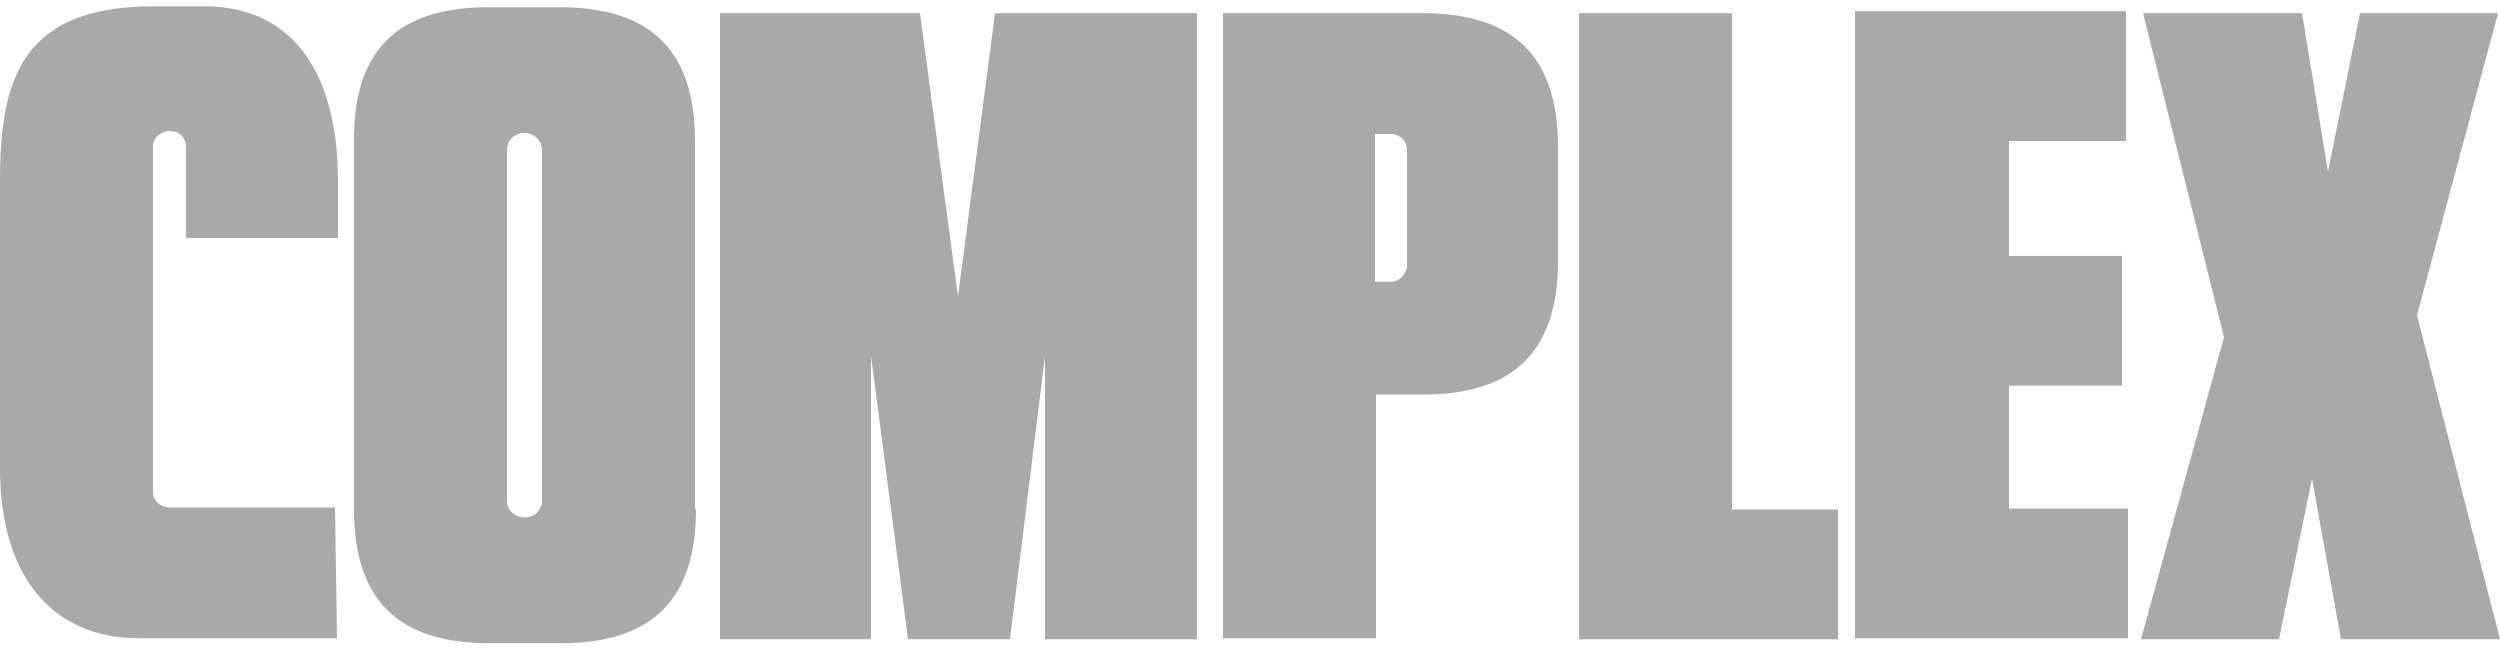 <svg width="145" height="38" viewBox="0 0 145 38" fill="none" xmlns="http://www.w3.org/2000/svg">
<g clip-path="url(#clip0_14775_129)">
<path d="M19.546 37.019H8.062C2.784 37.019 0 33.112 0 27.194V10.475C0 4.557 1.276 0.363 8.932 0.363H11.832C17.226 0.363 19.604 4.557 19.604 10.533V13.807H10.788V8.464C10.788 8.005 10.382 7.602 9.918 7.602H9.802C9.338 7.602 8.874 8.005 8.874 8.464V28.515C8.874 29.09 9.338 29.435 9.86 29.435H19.43L19.546 36.961V37.019ZM69.426 0.765V37.076H60.61V20.644L58.58 37.076H52.664L50.518 20.644V37.076H41.76V0.765H53.36L55.564 17.197L57.71 0.765H69.368H69.426ZM91.582 0.765H100.456V29.55H106.604V37.076H91.582V0.765ZM144.884 0.765L140.186 18.289L145 37.076H135.778L134.096 27.769L132.182 37.076H124.178L128.992 19.553L124.294 0.765H133.516L135.024 9.958L136.88 0.765H144.884ZM29.406 8.694V29.032C29.406 29.607 29.87 30.009 30.45 30.009C31.03 30.009 31.436 29.55 31.436 29.032V8.694C31.436 8.119 30.972 7.717 30.392 7.717C29.812 7.717 29.406 8.177 29.406 8.694ZM40.368 29.55C40.368 34.778 37.816 37.306 32.538 37.306H28.362C23.084 37.306 20.532 34.778 20.532 29.55V8.234C20.474 2.949 23.026 0.421 28.304 0.421H32.48C37.758 0.421 40.31 2.949 40.31 8.177V29.55H40.368ZM79.75 7.717V16.335H80.678C81.2 16.335 81.606 15.876 81.606 15.359V8.751C81.606 8.177 81.2 7.775 80.678 7.775H79.75V7.717ZM79.808 22.885V37.019H70.934V0.765H82.534C87.812 0.765 90.364 3.293 90.364 8.522V15.129C90.364 20.357 87.812 22.885 82.534 22.885H79.808ZM107.59 0.651H123.308V8.177H116.522V14.841H123.076V22.368H116.522V29.492H123.424V37.019H107.59V0.651Z" fill="#A9A9A9"/>
</g>
<defs>
<clipPath id="clip0_14775_129">
<rect width="145" height="37" fill="white" transform="translate(0 0.363)"/>
</clipPath>
</defs>
</svg>
